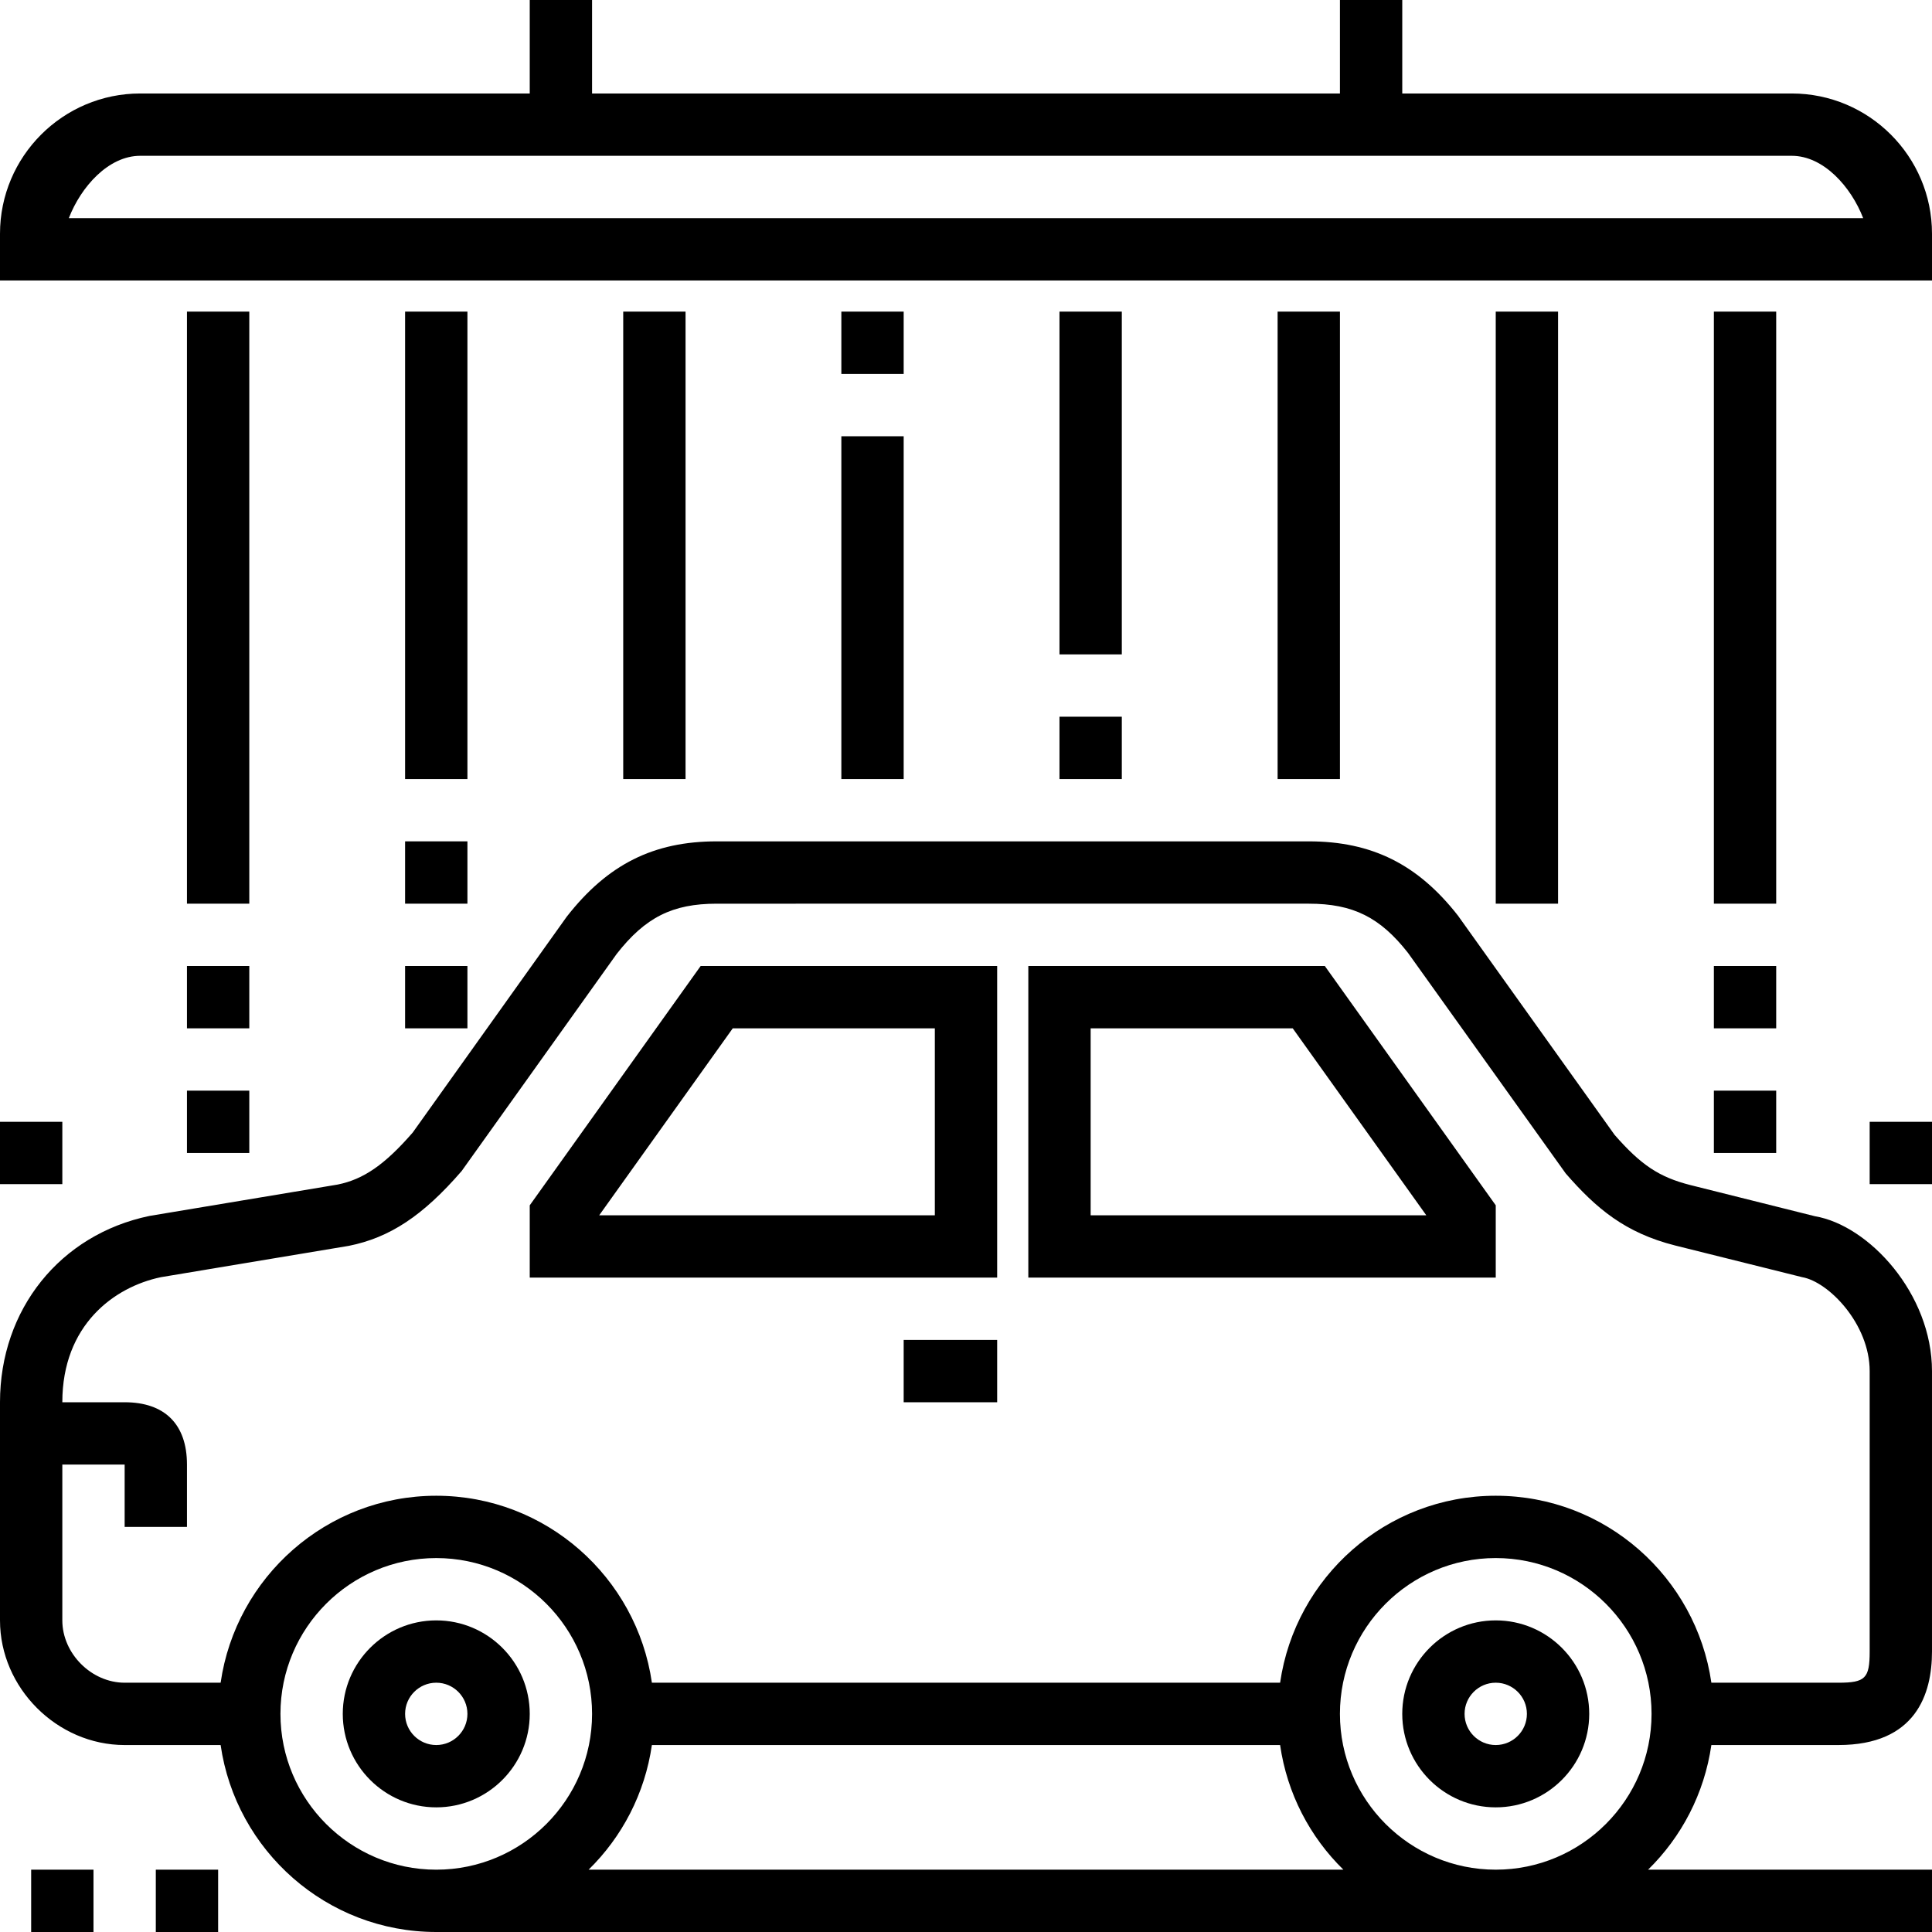 <?xml version="1.0" encoding="iso-8859-1"?>
<!-- Generator: Adobe Illustrator 19.0.0, SVG Export Plug-In . SVG Version: 6.00 Build 0)  -->
<svg version="1.1" id="Layer_1" xmlns="http://www.w3.org/2000/svg" xmlns:xlink="http://www.w3.org/1999/xlink" x="0px" y="0px"
	 viewBox="0 0 295.238 295.238" style="enable-background:new 0 0 295.238 295.238;" xml:space="preserve">
<g>
	<g>
		<g>
			<path d="M80.952,184.19v11.048h71.429v-47.619h-45.31L80.952,184.19z M142.857,157.143v28.571h-51.29l20.41-28.571H142.857z"/>
			<path d="M157.143,147.619v47.619h71.429V184.19l-26.119-36.571H157.143z M166.667,185.714v-28.571h30.881l20.41,28.571H166.667z"
				/>
			<path d="M277.348,185.857l-19.033-4.762c-4.795-1.214-7.567-3.086-11.581-7.671l-23.933-33.5
				c-6.138-7.852-13.171-11.352-22.8-11.352h-90.476c-9.633,0-16.667,3.5-22.924,11.519l-23.529,32.976
				c-4.276,4.924-7.538,7.162-11.476,7.952l-28.757,4.795C9.181,188.657,0,200.1,0,214.286v33.333
				c0,10.324,8.724,19.048,19.048,19.048h14.667c2.324,16.124,16.195,28.571,32.952,28.571h228.571v-9.524h-43.386
				c5.114-5.005,8.6-11.638,9.671-19.048h19.429c11.805,0,14.286-7.771,14.286-14.286v-42.857
				C295.238,197.719,285.605,187.252,277.348,185.857z M66.667,285.715c-13.129,0-23.81-10.682-23.81-23.81
				c0-13.129,10.681-23.81,23.81-23.81c13.129,0,23.81,10.681,23.81,23.81C90.477,275.034,79.796,285.715,66.667,285.715z
				 M89.948,285.714c5.114-5.005,8.6-11.638,9.671-19.048h96c1.067,7.41,4.552,14.043,9.671,19.048H89.948z M228.571,285.714
				c-13.129,0-23.81-10.681-23.81-23.81c0-13.129,10.681-23.81,23.81-23.81c13.129,0,23.81,10.681,23.81,23.81
				C252.381,275.033,241.7,285.714,228.571,285.714z M285.714,252.381L285.714,252.381c0,4.09-0.667,4.762-4.762,4.762h-19.429
				c-2.324-16.124-16.195-28.571-32.952-28.571c-16.757,0-30.629,12.448-32.952,28.571h-96
				c-2.324-16.124-16.195-28.571-32.952-28.571c-16.757,0-30.629,12.448-32.952,28.571H19.048c-5.071,0-9.524-4.452-9.524-9.524
				v-23.81h9.524v9.524h9.524v-9.524c0-6.143-3.381-9.524-9.524-9.524H9.524c0-11.781,7.881-17.614,15.071-19.114l28.724-4.79
				c6.214-1.248,11.281-4.557,17.224-11.424l23.686-33.171c4.381-5.605,8.529-7.69,15.295-7.69H200
				c6.762,0,10.91,2.086,15.171,7.529l24.09,33.69c4.671,5.371,9.095,9.086,16.724,11.014l19.4,4.838
				c4.067,0.7,10.329,7.171,10.329,14.357V252.381z"/>
			<rect x="138.095" y="204.762" width="14.286" height="9.524"/>
			<path d="M66.667,247.619c-7.876,0-14.286,6.41-14.286,14.286c0,7.876,6.41,14.286,14.286,14.286
				c7.876,0,14.286-6.41,14.286-14.286C80.952,254.029,74.543,247.619,66.667,247.619z M66.667,266.667
				c-2.624,0-4.762-2.133-4.762-4.762c0-2.629,2.138-4.762,4.762-4.762c2.624,0,4.762,2.133,4.762,4.762
				C71.429,264.534,69.29,266.667,66.667,266.667z"/>
			<path d="M228.571,247.619c-7.876,0-14.286,6.41-14.286,14.286c0,7.876,6.41,14.286,14.286,14.286
				c7.876,0,14.286-6.41,14.286-14.286C242.857,254.029,236.448,247.619,228.571,247.619z M228.571,266.667
				c-2.624,0-4.762-2.133-4.762-4.762c0-2.629,2.138-4.762,4.762-4.762c2.624,0,4.762,2.133,4.762,4.762
				C233.333,264.534,231.195,266.667,228.571,266.667z"/>
			<rect x="23.81" y="285.714" width="9.524" height="9.524"/>
			<rect x="4.762" y="285.714" width="9.524" height="9.524"/>
			<rect x="61.905" y="47.619" width="9.524" height="71.429"/>
			<rect x="28.571" y="47.619" width="9.524" height="90.476"/>
			<rect x="228.571" y="47.619" width="9.524" height="90.476"/>
			<rect x="261.905" y="47.619" width="9.524" height="90.476"/>
			<rect x="95.238" y="47.619" width="9.524" height="71.429"/>
			<rect x="128.571" y="66.667" width="9.524" height="52.381"/>
			<rect x="161.905" y="47.619" width="9.524" height="52.381"/>
			<rect x="195.238" y="47.619" width="9.524" height="71.429"/>
			<path d="M273.81,14.286h-59.524V0h-9.524v14.286H90.476V0h-9.524v14.286H21.429C9.614,14.286,0,23.9,0,35.714v7.143h295.238
				v-7.143C295.238,23.9,285.624,14.286,273.81,14.286z M10.519,33.333c1.838-4.762,6.038-9.524,10.91-9.524H273.81
				c4.871,0,9.071,4.762,10.91,9.524H10.519z"/>
			<rect x="61.905" y="147.619" width="9.524" height="9.524"/>
			<rect x="261.905" y="147.619" width="9.524" height="9.524"/>
			<rect x="28.571" y="147.619" width="9.524" height="9.524"/>
			<rect x="28.571" y="166.667" width="9.524" height="9.524"/>
			<rect x="261.905" y="166.667" width="9.524" height="9.524"/>
			<rect x="161.905" y="109.524" width="9.524" height="9.524"/>
			<rect x="61.905" y="128.571" width="9.524" height="9.524"/>
			<rect y="171.429" width="9.524" height="9.524"/>
			<rect x="285.714" y="171.429" width="9.524" height="9.524"/>
			<rect x="128.571" y="47.619" width="9.524" height="9.524"/>
		</g>
	</g>
</g>
<g>
</g>
<g>
</g>
<g>
</g>
<g>
</g>
<g>
</g>
<g>
</g>
<g>
</g>
<g>
</g>
<g>
</g>
<g>
</g>
<g>
</g>
<g>
</g>
<g>
</g>
<g>
</g>
<g>
</g>
</svg>
